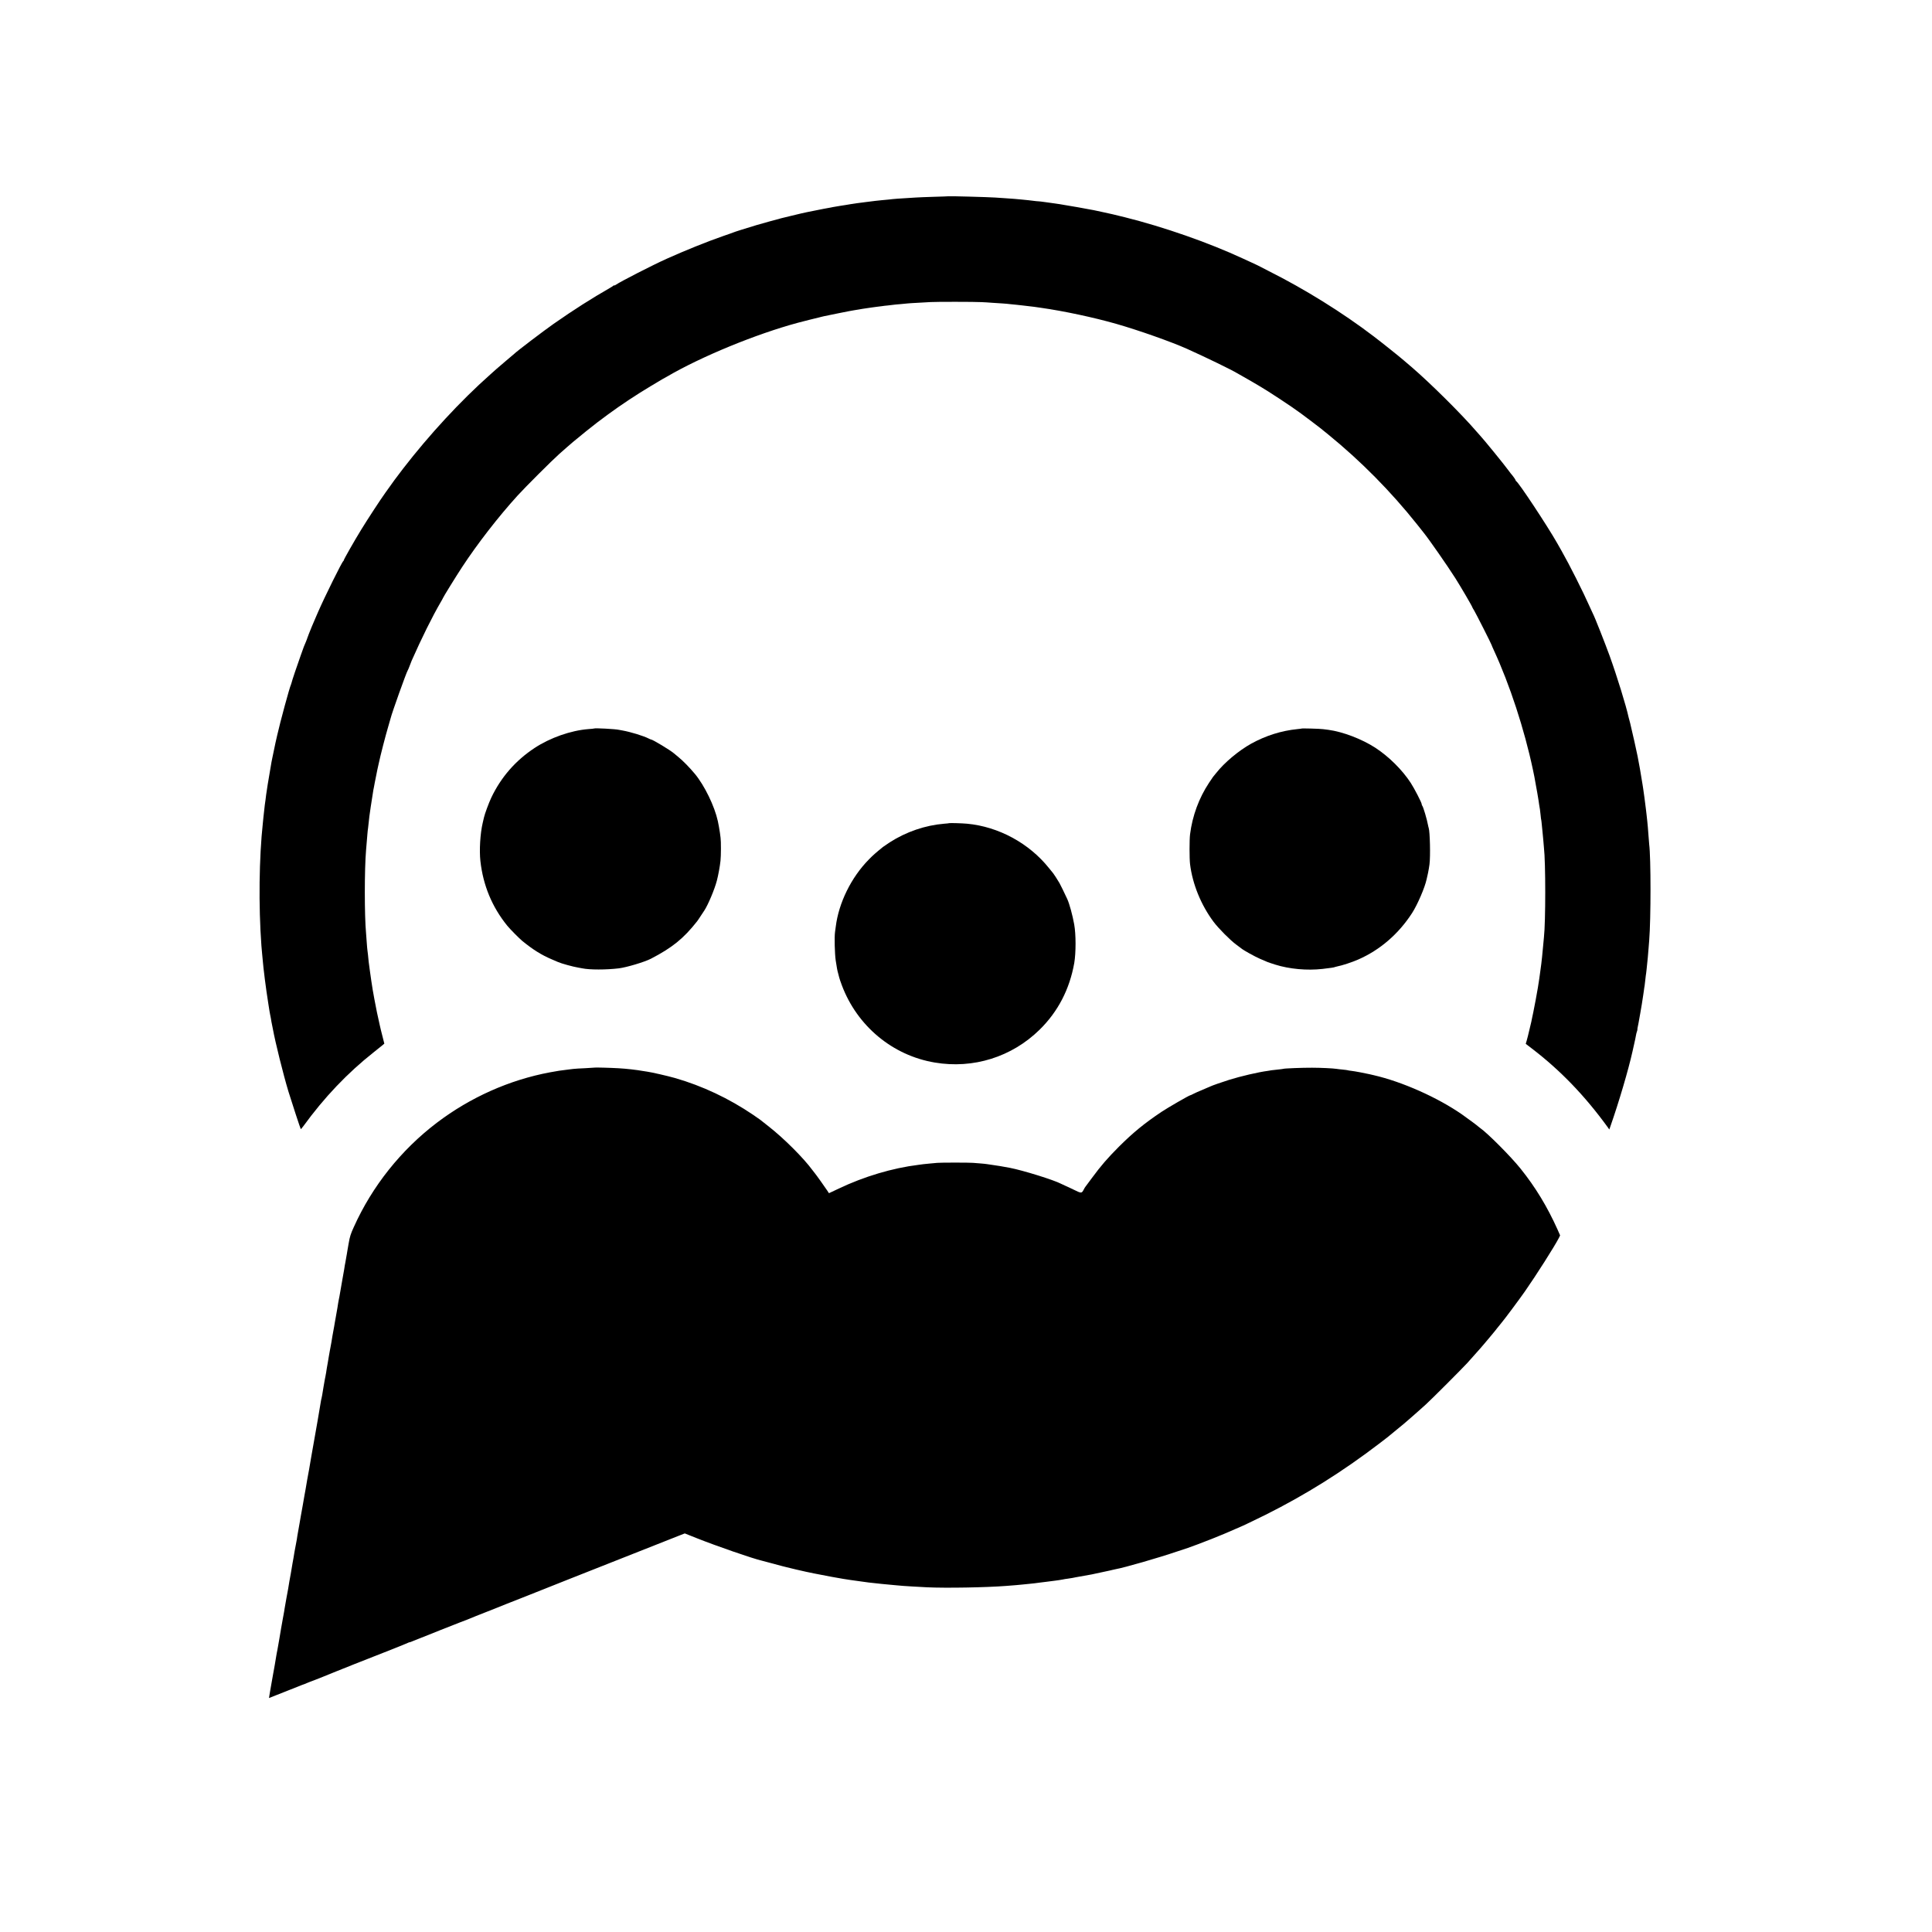 <?xml version="1.0" standalone="no"?>
<!DOCTYPE svg PUBLIC "-//W3C//DTD SVG 20010904//EN"
 "http://www.w3.org/TR/2001/REC-SVG-20010904/DTD/svg10.dtd">
<svg version="1.0" xmlns="http://www.w3.org/2000/svg"
 width="2900pt" height="2900pt" viewBox="0 0 2900 2900"
 preserveAspectRatio="xMidYMid meet">
<g transform="translate(0,2900) scale(0.1,-0.1)"
fill="#000000" stroke="none">
<path d="M14237 26054 c-1 -1 -99 -5 -217 -8 -118 -4 -242 -8 -275 -11 -259
-15 -332 -21 -403 -30 -20 -3 -68 -7 -107 -10 -38 -3 -81 -8 -95 -10 -34 -5
-95 -13 -160 -20 -30 -3 -82 -10 -115 -15 -33 -5 -78 -12 -100 -15 -22 -4 -51
-8 -65 -11 -14 -2 -54 -9 -90 -14 -113 -19 -125 -21 -140 -25 -8 -2 -31 -6
-50 -9 -19 -3 -46 -8 -60 -11 -14 -3 -70 -14 -125 -25 -55 -11 -109 -22 -120
-24 -45 -9 -127 -28 -245 -57 -69 -17 -132 -32 -140 -34 -18 -4 -331 -90 -375
-104 -189 -57 -334 -103 -350 -111 -11 -4 -78 -29 -150 -53 -240 -83 -574
-218 -850 -342 -205 -92 -691 -341 -757 -387 -16 -11 -28 -16 -28 -12 0 4 -8
1 -17 -7 -10 -8 -29 -20 -43 -28 -279 -160 -541 -326 -850 -542 -142 -99 -563
-419 -590 -449 -3 -3 -61 -52 -130 -110 -68 -57 -131 -111 -140 -120 -9 -8
-52 -46 -95 -85 -441 -391 -912 -901 -1305 -1410 -109 -142 -147 -194 -264
-359 -75 -104 -272 -406 -359 -548 -105 -170 -267 -455 -267 -468 0 -5 -3 -10
-7 -12 -18 -8 -278 -533 -379 -765 -8 -18 -21 -48 -29 -67 -31 -70 -107 -251
-109 -261 -2 -5 -8 -23 -14 -38 -7 -16 -12 -31 -12 -34 0 -3 -7 -21 -16 -41
-30 -68 -33 -77 -78 -204 -56 -155 -137 -397 -141 -421 -2 -9 -6 -20 -8 -25
-17 -27 -163 -565 -207 -762 -12 -52 -23 -102 -25 -110 -11 -49 -35 -165 -40
-192 -3 -18 -8 -40 -10 -48 -2 -8 -7 -31 -10 -50 -50 -290 -75 -445 -80 -490
-3 -30 -8 -67 -10 -81 -3 -15 -7 -47 -10 -70 -13 -114 -16 -137 -20 -179 -2
-25 -7 -65 -9 -90 -57 -523 -66 -1245 -22 -1845 4 -49 9 -106 11 -125 2 -19 7
-66 10 -105 7 -78 13 -132 20 -185 2 -19 7 -57 10 -85 7 -61 42 -310 55 -385
5 -30 12 -73 15 -95 4 -22 8 -47 10 -55 2 -8 7 -31 10 -50 3 -19 8 -46 10 -60
11 -53 15 -76 21 -105 37 -203 156 -682 234 -940 49 -160 179 -556 185 -563 2
-2 18 17 37 42 315 434 662 799 1057 1111 63 50 124 99 137 110 l23 20 -24 95
c-14 52 -27 104 -29 115 -2 11 -9 40 -15 65 -26 111 -63 287 -81 391 -11 63
-22 125 -25 139 -7 37 -35 228 -41 275 -2 22 -7 56 -10 75 -3 19 -8 53 -10 75
-5 62 -16 158 -19 175 -2 8 -6 60 -10 115 -4 55 -8 116 -10 135 -25 262 -25
964 0 1250 5 53 9 102 20 240 3 35 7 76 10 90 2 14 6 54 10 90 3 36 8 76 10
90 2 14 7 45 10 70 4 25 8 56 10 70 6 34 37 231 39 250 2 8 6 29 9 45 4 17 9
46 12 65 5 29 28 144 40 200 2 8 11 49 20 90 26 124 102 417 140 545 20 66 38
128 40 139 16 70 235 684 254 711 4 6 16 33 26 60 10 28 26 68 35 90 149 337
310 662 436 878 19 32 34 60 34 62 0 8 198 329 287 464 232 353 543 754 831
1071 111 123 523 534 627 626 187 166 233 204 405 343 145 116 190 150 330
253 201 147 408 284 632 419 99 60 181 109 183 109 2 0 31 16 65 36 513 301
1341 641 1965 809 74 20 293 75 318 80 10 2 26 6 35 9 9 3 28 7 42 10 14 3
113 23 220 45 107 22 213 42 235 45 23 4 50 8 62 10 30 6 81 14 138 22 28 3
58 8 69 10 10 2 44 6 75 10 31 3 64 8 73 9 9 2 48 7 85 10 37 4 75 9 84 10 8
2 55 6 105 10 49 4 96 9 104 10 9 2 79 6 155 10 77 4 165 9 195 11 74 5 665 5
765 -1 44 -2 116 -6 160 -10 44 -3 114 -8 155 -10 41 -3 91 -7 110 -10 19 -2
64 -7 100 -10 36 -3 76 -8 90 -10 14 -2 52 -7 85 -10 33 -3 71 -8 85 -10 14
-2 61 -9 105 -15 340 -48 794 -145 1130 -241 336 -96 825 -269 1060 -374 298
-134 674 -317 757 -368 13 -8 48 -28 78 -44 30 -16 92 -52 138 -79 46 -27 98
-58 117 -69 85 -50 141 -86 305 -193 153 -101 205 -137 319 -219 46 -34 269
-201 287 -217 11 -8 64 -52 119 -96 492 -401 941 -855 1335 -1350 50 -63 96
-122 103 -130 77 -95 353 -491 473 -680 81 -128 254 -424 254 -435 0 -3 12
-24 27 -48 25 -40 263 -510 263 -520 0 -3 15 -38 34 -79 237 -513 457 -1184
585 -1788 22 -103 24 -114 46 -240 8 -47 17 -96 20 -110 2 -13 7 -40 10 -60 3
-20 7 -45 9 -55 2 -11 7 -42 10 -68 4 -27 9 -56 11 -66 2 -9 6 -48 10 -86 3
-38 8 -72 10 -75 1 -3 6 -43 10 -90 4 -47 9 -92 10 -101 2 -9 6 -56 10 -105 4
-49 9 -102 10 -118 26 -214 26 -1115 0 -1344 -2 -20 -7 -68 -10 -107 -13 -144
-25 -261 -30 -295 -9 -66 -15 -109 -21 -155 -3 -27 -7 -57 -9 -65 -3 -16 -14
-87 -21 -135 -9 -59 -56 -311 -69 -370 -8 -33 -16 -73 -19 -90 -3 -16 -8 -39
-10 -50 -3 -11 -16 -68 -30 -126 -13 -58 -31 -128 -39 -156 l-15 -51 91 -70
c428 -327 797 -710 1143 -1187 l20 -29 16 45 c129 368 272 854 333 1129 2 8
13 57 24 108 12 51 24 109 27 129 3 20 10 47 15 60 5 13 8 27 7 31 -1 4 1 21
5 37 4 17 9 44 12 60 3 17 14 80 25 140 11 61 21 124 24 140 8 54 18 120 21
136 2 9 6 40 10 69 4 29 8 62 11 73 2 11 6 45 9 76 3 31 7 66 9 78 3 12 7 50
11 85 3 35 8 79 10 98 5 41 12 117 20 220 3 41 8 98 10 125 26 324 26 1240 0
1440 -2 16 -6 73 -10 125 -3 52 -8 111 -10 130 -2 19 -7 62 -9 95 -3 33 -8 78
-11 100 -2 22 -7 60 -10 85 -12 101 -31 242 -40 300 -3 14 -7 43 -10 65 -13
85 -19 119 -39 235 -35 192 -32 179 -83 410 -25 113 -54 237 -64 277 -11 40
-22 80 -24 90 -34 161 -176 621 -285 922 -66 182 -224 583 -249 628 -5 10 -29
61 -52 113 -93 211 -304 630 -419 831 -23 41 -54 94 -67 118 -149 262 -581
915 -615 929 -4 2 -8 8 -8 13 0 9 -39 64 -75 105 -5 7 -19 24 -30 40 -57 80
-383 480 -435 534 -8 9 -30 34 -49 55 -213 249 -685 718 -966 960 -49 42 -105
90 -123 105 -69 60 -332 270 -452 361 -468 357 -1038 711 -1579 982 -53 27
-105 54 -116 60 -32 17 -65 33 -137 66 -38 17 -98 45 -135 62 -516 239 -1180
471 -1768 618 -88 22 -171 42 -185 45 -14 3 -79 17 -145 32 -66 14 -127 27
-135 29 -8 1 -33 6 -55 10 -66 13 -76 15 -190 35 -104 18 -131 23 -207 35 -18
3 -44 7 -58 10 -14 3 -47 7 -75 11 -27 3 -92 12 -144 20 -51 7 -96 13 -100 12
-5 -1 -44 3 -156 17 -16 2 -61 6 -100 10 -38 3 -88 7 -110 10 -22 2 -85 7
-140 10 -55 4 -122 8 -150 10 -98 7 -693 23 -698 19z"/>
<path d="M8918 18065 c-2 -2 -41 -6 -87 -9 -264 -21 -573 -130 -806 -283 -287
-189 -505 -440 -650 -745 -38 -80 -99 -246 -110 -297 -2 -9 -10 -45 -19 -81
-38 -161 -53 -413 -35 -575 41 -365 175 -689 403 -970 41 -51 182 -193 227
-230 161 -131 286 -209 441 -275 40 -17 82 -35 93 -40 51 -23 230 -72 305 -84
19 -3 46 -8 60 -11 110 -23 359 -23 550 0 118 15 385 95 480 144 320 166 490
303 693 561 7 8 30 42 51 75 22 33 47 72 57 86 56 84 155 318 189 449 22 83
46 216 55 300 8 71 9 293 1 345 -3 22 -8 57 -10 77 -5 37 -22 134 -31 173 -49
224 -199 532 -343 707 -78 94 -181 200 -252 257 -25 20 -53 44 -64 53 -49 44
-320 208 -344 208 -4 0 -18 6 -32 13 -76 40 -275 101 -400 123 -25 4 -47 8
-50 9 -49 12 -362 29 -372 20z"/>
<path d="M19537 18064 c-1 -1 -29 -5 -62 -8 -241 -24 -475 -98 -693 -218 -190
-106 -403 -284 -528 -443 -21 -27 -42 -52 -45 -55 -3 -3 -30 -43 -61 -90 -152
-230 -250 -496 -285 -775 -10 -78 -10 -362 0 -445 37 -301 164 -613 354 -868
73 -97 247 -273 338 -340 39 -28 75 -56 80 -60 35 -29 200 -120 278 -154 51
-22 101 -43 112 -48 11 -5 63 -22 116 -39 213 -67 478 -91 709 -65 121 14 179
22 189 29 4 2 20 6 35 9 70 13 217 61 313 103 327 143 606 384 809 698 81 126
192 383 218 507 3 13 12 54 21 93 8 38 18 97 22 130 16 120 7 494 -12 548 -3
7 -6 23 -9 37 -16 90 -72 278 -87 295 -5 5 -9 16 -9 25 0 22 -109 233 -164
318 -128 196 -327 394 -532 528 -202 131 -488 240 -704 269 -14 1 -50 6 -80
10 -48 7 -317 14 -323 9z"/>
<path d="M14247 16644 c-1 -2 -34 -5 -72 -8 -285 -23 -572 -121 -820 -280 -45
-30 -91 -61 -101 -69 -110 -89 -152 -126 -213 -189 -264 -268 -452 -651 -496
-1008 -3 -25 -8 -61 -11 -80 -11 -75 -4 -330 10 -425 19 -125 24 -150 38 -200
6 -22 13 -48 15 -58 2 -10 19 -62 39 -115 229 -612 761 -1055 1395 -1161 579
-98 1156 83 1574 493 276 271 450 607 520 1001 26 153 26 431 -1 580 -24 135
-72 311 -104 380 -34 75 -103 215 -117 240 -28 48 -87 139 -93 145 -3 3 -32
39 -65 80 -298 373 -757 622 -1230 666 -73 7 -264 12 -268 8z"/>
<path d="M8928 12975 c-2 -1 -66 -5 -143 -9 -77 -3 -158 -8 -180 -11 -22 -3
-59 -7 -82 -10 -112 -13 -147 -19 -268 -41 -609 -114 -1195 -375 -1698 -757
-537 -408 -970 -951 -1246 -1565 -47 -102 -60 -145 -76 -237 -3 -16 -9 -55
-15 -85 -5 -30 -12 -71 -15 -90 -9 -54 -17 -103 -22 -125 -5 -23 -9 -45 -17
-100 -4 -22 -11 -62 -16 -90 -5 -27 -12 -66 -15 -85 -3 -19 -12 -71 -20 -115
-8 -44 -17 -96 -20 -115 -3 -19 -8 -42 -10 -50 -2 -8 -7 -33 -10 -55 -3 -23
-7 -52 -10 -65 -5 -26 -23 -128 -30 -170 -3 -14 -7 -36 -9 -50 -3 -14 -8 -41
-10 -60 -3 -19 -8 -46 -11 -60 -6 -30 -24 -133 -30 -175 -3 -16 -7 -41 -10
-55 -3 -14 -9 -50 -15 -80 -5 -30 -12 -68 -15 -85 -3 -16 -9 -57 -15 -90 -5
-33 -12 -71 -15 -85 -2 -13 -7 -42 -10 -65 -3 -22 -8 -47 -10 -55 -2 -8 -7
-31 -10 -50 -3 -19 -12 -71 -20 -115 -8 -44 -16 -96 -19 -116 -3 -20 -8 -42
-10 -50 -3 -8 -8 -32 -11 -53 -3 -21 -15 -91 -26 -155 -11 -64 -22 -127 -24
-141 -3 -14 -23 -126 -44 -250 -22 -124 -43 -241 -46 -260 -14 -88 -27 -159
-35 -205 -12 -61 -47 -257 -54 -305 -3 -19 -8 -46 -11 -60 -3 -14 -10 -52 -15
-85 -6 -33 -12 -72 -15 -87 -3 -16 -7 -38 -9 -50 -4 -22 -14 -77 -22 -123 -2
-11 -11 -60 -19 -110 -14 -83 -18 -106 -31 -175 -2 -14 -7 -41 -9 -60 -3 -19
-10 -55 -15 -80 -10 -47 -28 -152 -35 -198 -2 -15 -8 -49 -14 -77 -5 -27 -12
-68 -15 -90 -4 -23 -9 -52 -11 -65 -3 -14 -12 -65 -21 -115 -8 -49 -17 -101
-19 -115 -3 -14 -7 -38 -10 -55 -3 -16 -10 -52 -15 -80 -10 -52 -14 -77 -27
-154 -4 -25 -8 -48 -8 -51 -1 -3 -5 -25 -9 -50 -5 -25 -10 -54 -12 -65 -7 -37
-46 -260 -50 -290 -3 -16 -9 -52 -14 -80 -5 -27 -12 -66 -15 -85 -3 -19 -8
-42 -10 -50 -2 -8 -6 -32 -9 -52 -9 -56 -17 -108 -22 -132 -2 -11 -7 -37 -10
-56 -4 -19 -8 -44 -10 -55 -2 -11 -13 -72 -24 -135 -11 -63 -22 -125 -24 -137
-2 -11 -8 -42 -11 -66 l-7 -45 233 92 c129 51 243 96 254 101 11 4 25 9 30 11
6 1 28 10 50 20 22 10 45 19 50 20 12 2 357 140 400 159 17 8 136 55 265 106
451 176 785 309 802 319 10 5 23 10 29 10 6 0 25 7 42 15 41 18 816 325 823
325 3 0 24 9 47 19 23 10 119 49 212 85 94 36 190 75 215 85 25 11 173 70 330
131 157 62 299 118 315 125 17 7 203 81 415 165 212 84 491 194 620 245 430
171 964 381 1037 410 l72 28 178 -71 c302 -120 843 -307 978 -338 6 -1 87 -23
181 -48 94 -26 179 -48 190 -50 10 -3 75 -18 144 -35 69 -16 136 -32 150 -34
14 -3 68 -14 120 -25 52 -11 172 -34 265 -51 175 -31 195 -35 280 -47 28 -3
57 -7 65 -9 8 -1 38 -5 65 -9 80 -12 97 -14 145 -20 69 -9 326 -35 405 -41 39
-3 90 -8 115 -10 48 -4 189 -12 360 -21 279 -13 880 -3 1185 21 107 8 202 16
235 20 19 2 64 7 100 10 62 6 117 12 170 20 14 2 54 7 90 11 36 4 67 8 70 9 3
1 34 5 70 9 36 4 83 12 105 16 22 5 60 11 85 14 25 3 56 8 70 11 14 3 36 7 50
10 83 15 209 37 235 42 17 3 80 16 140 30 61 13 121 26 135 29 14 3 33 7 42
10 10 3 30 7 45 10 131 23 651 173 923 266 80 27 152 51 160 53 15 3 250 92
358 135 94 36 295 121 360 151 35 16 65 29 67 29 6 0 243 113 385 184 596 298
1152 646 1700 1065 122 93 151 116 174 136 6 6 47 39 91 75 44 35 91 74 105
86 14 12 50 43 80 69 73 63 180 158 254 225 80 72 544 537 621 621 57 63 163
182 195 219 8 10 35 42 60 70 25 29 56 67 70 83 14 17 41 49 60 72 19 23 49
59 65 81 17 21 42 52 56 69 46 53 273 358 359 481 175 251 444 675 509 801
l19 39 -37 85 c-155 345 -332 638 -558 919 -144 180 -497 534 -605 608 -13 9
-25 19 -28 22 -8 10 -159 122 -245 182 -367 255 -898 491 -1325 589 -25 6 -52
12 -60 14 -53 13 -233 47 -275 51 -27 3 -52 7 -55 9 -3 2 -37 6 -75 10 -39 4
-81 8 -95 11 -50 8 -238 17 -365 17 -139 1 -422 -10 -433 -17 -4 -2 -39 -6
-77 -10 -39 -4 -82 -9 -98 -11 -15 -3 -39 -7 -54 -9 -141 -18 -411 -81 -583
-135 -105 -33 -254 -85 -285 -100 -11 -5 -64 -28 -118 -51 -54 -22 -115 -49
-135 -60 -20 -11 -40 -20 -44 -20 -16 0 -340 -187 -437 -252 -257 -173 -422
-308 -637 -522 -170 -171 -269 -285 -402 -466 -51 -69 -96 -130 -101 -136 -5
-6 -16 -24 -24 -41 -30 -57 -35 -57 -143 -4 -54 26 -117 56 -139 65 -22 10
-48 22 -58 27 -107 57 -571 201 -767 239 -89 17 -211 38 -270 45 -30 4 -64 9
-75 11 -11 2 -54 7 -95 10 -41 3 -93 7 -115 9 -52 5 -490 5 -535 0 -19 -2 -69
-6 -110 -10 -41 -3 -86 -8 -100 -10 -14 -2 -47 -6 -75 -10 -388 -48 -815 -175
-1194 -356 -79 -38 -145 -69 -147 -69 -1 0 -13 16 -25 37 -26 41 -179 255
-188 263 -3 3 -19 23 -35 45 -134 183 -431 480 -663 661 -59 47 -115 91 -123
97 -8 7 -56 39 -105 73 -363 246 -761 434 -1175 553 -109 31 -345 85 -415 95
-22 3 -51 8 -65 10 -88 16 -250 35 -365 41 -116 7 -353 13 -357 10z"/>
</g>
</svg>
